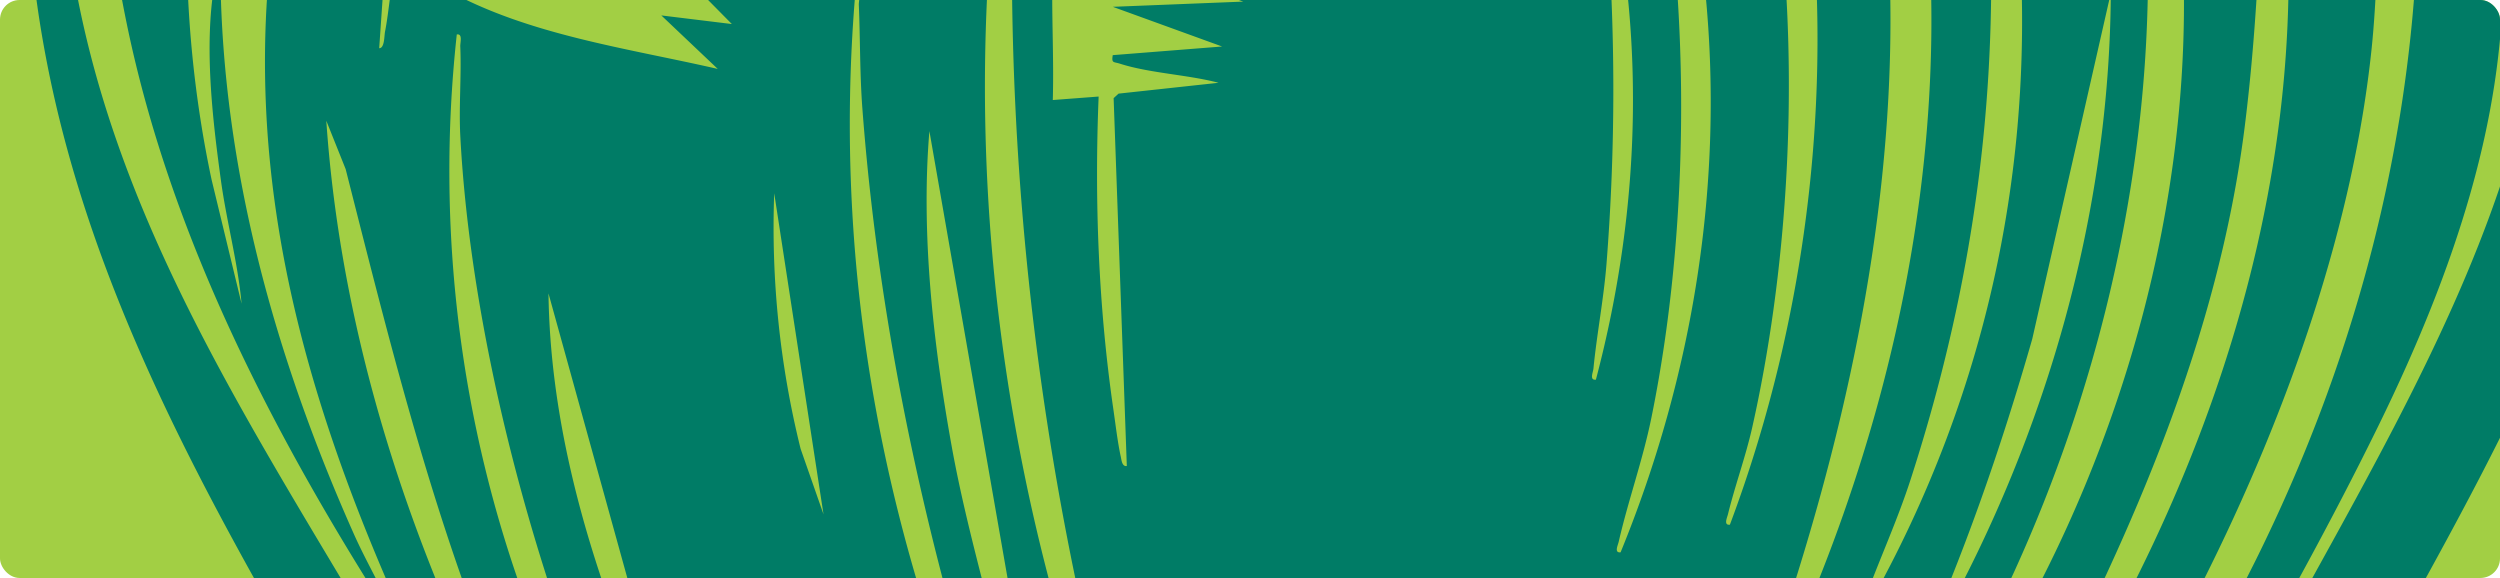 <svg xmlns="http://www.w3.org/2000/svg" xmlns:xlink="http://www.w3.org/1999/xlink" width="1276" height="295" viewBox="0 0 1276 295">
  <defs>
    <clipPath id="clip-path">
      <rect id="Rechteck_55" data-name="Rechteck 55" width="1276" height="295" rx="10" transform="translate(80 3463.5)" fill="#7a297a"/>
    </clipPath>
    <clipPath id="clip-path-2">
      <path id="Pfad_1368" data-name="Pfad 1368" d="M0,1829.747H2014.925V-265.394H0Z" transform="translate(0 265.394)" fill="none"/>
    </clipPath>
  </defs>
  <g id="Gruppe_maskieren_17" data-name="Gruppe maskieren 17" transform="translate(-80 -3463.5)" clip-path="url(#clip-path)">
    <g id="Gruppe_915" data-name="Gruppe 915" transform="translate(-300 2601.722)">
      <g id="Gruppe_914" data-name="Gruppe 914" transform="translate(0 -265.394)" clip-path="url(#clip-path-2)">
        <g id="Gruppe_907" data-name="Gruppe 907" transform="translate(-0.002 0.006)">
          <path id="Pfad_1361" data-name="Pfad 1361" d="M1759.692,1716.967V-119.906c0-71.026-56.864-129.13-127.89-129.13H-125.393c-71.027,0-129.84,58.1-129.84,129.13v1840.75c0,71.026,57.582,125.253,128.6,125.253H1630.562c71.019,0,129.13-58.111,129.13-129.13" transform="translate(255.233 249.036)" fill="#a2cf44"/>
        </g>
        <g id="Gruppe_908" data-name="Gruppe 908" transform="translate(432.781 716.213)">
          <path id="Pfad_1362" data-name="Pfad 1362" d="M280.911,20.239c-5.739.671-19.2,4.958-25.27,6.987C194.2,47.775,147.621,104.481,113.493,155.937c-.829-3.821,2.558-9.9,4.184-13.523C136.1,101.363,166.615,67.637,202.6,40.5c-3.8-1.342-9.852,2.921-13.144,4.752-28.831,16.042-51.164,42.3-72.361,66.621-2.708-1.374.513-4.247,1.208-5.858,12.118-28.081,35.715-54.645,59.09-74.326-1.374-2.605-4.342.371-5.921,1.247C10.834,121.77-20.112,337.5,14.45,499.646l15.323,63.392c-1.91-21.149-7.634-41.8-10.523-62.808-4.334-31.57-8.621-68.374-3.4-99.77.261-1.587.766-5.3,3.126-4.831,1.05,98.673,28.1,195.175,68.105,284.935,6.087,13.665,13.934,26.9,19.815,40.514.7,1.611,3.916,4.492,1.216,5.866C47.511,632.825-6.029,530.481-28.781,420.362-54.437,296.135-42.762,194.217,45.072,97.755,131.382,2.966,233.884-28.549,357.9,18.881c41.549,15.892,79.813,42.472,124.835,48.74,67.15,9.339,149.142-24.686,214.879-39.472,176.773-39.772,302.681-1.216,407.551,143.845,110.451,152.789,94.8,291.013,15.244,453.371C1071.343,725.49,1009.7,824.431,955.46,922.094c-27.82,39.954-63.653,76.316-113.435,88.086-104.673,24.757-178.3-61.064-280.3-61.316-70.308-.181-135.706,40.128-206.132,25.712C231.081,949.1,165.976,839.51,117.685,735.193c-68.492-147.95-101.2-286.885-53.177-447.458,28.325-94.7,112.18-236.044,216.916-261.7l38.185-5.795c-12.3,1.026-26.683-1.405-38.7,0M674.228,76.653c-54.053-11.534-103.054-3.229-151.242,21.97-8.139,4.263-45.069,28.7-49.419,28.941-2.013.1-4.176-1.729-6.339-1.6l5.376-6.173,43.214-27.275c-28.783,7.413-52.711,27.591-82.363,33.015-24.489,4.476-52.648-1.113-76.813-6.726-31.53-7.318-61.435-20.312-92.823-28.049l64.853,30.765,73.734,25.594c-38.359-.182-78.029-9.355-114.359-21.062-21.11-6.805-51.811-23.525-70.932-27.488-11.115-2.305-19.523,6.813-27.2,14.123-19.91,18.978-42.67,49.127-57.558,72.3-23.589,36.725-57.819,108.043-52.167,151.637.316,2.424,1.358,5.534,3.592,2.621,5.487-36.8,21.252-74.839,45-103.986-7.973,17.857-16.531,35.351-23.423,53.714-4.879,13.026-18.355,48.661-18.828,60.614-.411,10.429,12.678,22.128,17.068,31.136l-3.584,51.906c2.779.024,2.526-6.205,2.984-8.5,2.139-10.8,2.81-24.678,5.945-34.751.387-1.255-.5-3.924,2.731-2.542,4.263,1.824,16.389,12.426,23.115,16.152,41.454,22.941,92.223,29.683,138.019,40.214l-28.8-27.307,36,4.4L253.02,392.968l32.383,4.405-21.6-26.407c36.259,7.468,69.645-6.86,88.963-37.167,12.173-19.1,17.1-42.085,25.933-62.737,46.7-109.117,149.908-199.288,276.708-194.5,4.255.166,8.21,1.674,12.473,1.91,1.966.111,6.821,1.137,6.347-1.816m124.188,706.68c74.847-144.1,113.57-316.378,83.776-477.63-14.621-79.126-50.54-161.157-110.736-216.734l33.322,51.077c108.288,201.34,68.84,433.761-7.31,637.943-.624,1.666-2.368,5.739.947,5.345m-9-107.507c40.822-108.778,54.606-231.055,37.57-346.038-11.668-78.763-45.1-168.981-108.7-221.376-6.316-5.2-14.739-11.155-22.452-14.139,6.379,8.565,15.426,14.984,22.531,22.87,111.3,123.714,116.964,355.708,82.45,509.026-3.371,14.976-8.739,29.51-12.378,44.288-.434,1.776-2.36,5.771.979,5.368M479.82,386.81h72.005c-.047-2.526-5.1-3.474-7.263-4.334-26.344-10.547-55.885-13.373-83.113-20.873-1.855-.513-5.447-.434-5.021-2.968l136.8,3.481c-1.9-2.945-8.834-5.447-12.181-6.552-17.66-5.818-38.075-7.531-56.232-11.913l-14.376-6.166c27.962-4.816,56.493.592,84.6,1.753l3.56-25.594,54.022-11.407-61.19-8.85,1.768-2.652,113.427-13.215-43.183-12.292,57.582-10.618-21.552-11.431L721,232.6l-23.36-11.471c4.3-5.273,12.134-7.658,17.518-11.81,1.437-1.113,3.324.047,2.266-4L690.475,193.83c.032-1.468,13.318-7.713,15.615-9.284,1.555-1.066,3.339.3,2.353-3.916l-32.407-8.842,2.321-3.939,21.062-10.121c-50.106-10.5-101.617-16.586-152.994-15.907.742-3.513,3.7-2.984,6.323-3.481,16.523-3.15,33.844-2.266,50.4-5.289l80.081-1.8c.087-2.66-6.284-3.008-8.3-3.3-45.172-6.505-141.84-5.179-175.257,28.917-37.112,37.87-41.438,68.1-46.83,118.046-4.129,38.217-7.831,78-9.094,116.23-.742,22.586.718,45.354.071,67.932L467.22,457.3c-2.147,52.79-.134,106.788,7.46,159.247,1.1,7.563,2.234,17.265,3.821,24.473.379,1.705.639,5.281,3.1,4.847L474.87,458.113l2.518-2.305,51.03-5.534c-15.726-4.145-35.233-4.879-50.414-9.773-3.11-1-4.3-.095-3.576-4.334l55.814-4.413L474.428,411.5l66.613-2.66ZM821.863,876.748C989.9,714.714,1072.63,441.6,987,220.711c-11.2-28.9-26.3-57.787-45.456-82.387-2.676,1.374.4,4.239,1.287,5.795A421.555,421.555,0,0,1,988.7,263.112c42.48,189.388-14.115,407.046-127.582,563.08Zm37.759-158.623c63.211-111.73,88.631-236.376,75.621-363.911-4.7-46.04-14.344-91.7-25.215-136.582l-1.863,18.584c25.223,144.611,18.726,276.543-26.439,416.3-6.663,20.636-15.56,40.064-23.052,60.274-.624,1.666-2.376,5.731.947,5.337m-126-28.2c37.08-90.573,52.916-188.8,43.214-286.363-5.866-58.979-22.018-117.769-45.891-171.854-2.187,1.074-.111,4.95.363,6.71,4.263,16.057,10.192,31.609,14.052,47.919,24.481,103.4,25.223,231.165,3.923,335.2-4.405,21.512-11.85,42.141-16.634,63.037-.418,1.8-2.408,5.739.971,5.352M492.4,846.78a1548.268,1548.268,0,0,1-68.461-513.795c1.342-20.454,4.334-41.138,5.55-61.553.111-1.934,1.153-6.687-1.855-6.213-37.4,186.554-17.052,380.5,53.106,556.875Zm345.643,128.64,21.631-16.7C1022.129,805.248,1132.383,599.7,1140.443,375.34c1.034-28.609.829-58.308-9-85.449-2.455-.434-2.732,3.158-3.1,4.847-9.031,41.777-6.884,93.691-11.281,137.008C1099.068,608.857,987.109,814.99,865.977,945.509c-2.779,2.992-30.038,27.844-27.931,29.912m57.621-118.062c20.549-21.252,38.73-47.438,54.732-72.4,93.131-145.242,147.524-321.107,114.438-493.309-3.134-.411-1.689,4.01-1.776,6.142-2.329,58.664-3.592,117.675-11.028,176.038-13.444,105.517-56.6,204.774-105.675,298.363ZM721.019,601.808c23.565-89.207,25.87-181.833,2.724-271.411-2.763-.008,2.447,31.388,2.684,34.4a1135.136,1135.136,0,0,1,0,177.973c-1.421,17.826-4.918,35.667-6.663,53.414-.2,1.95-2.139,5.992,1.255,5.629M78.5,349.7l-2.542,22.744,2.542.276,2.542-22.752ZM434.8,853.83c-45.733-125.2-78.108-257.107-88.165-390.373-1.326-17.549-1.082-35.3-1.816-52.869-.095-2.147,1.358-6.552-1.784-6.142-12.173,144.232,15.521,285.8,75.266,417.1ZM884.868,744.571c4.7-4.413,8.565-11.9,11.723-17.589,54.527-98.089,86.649-210.277,87.242-322.536l-40.1,176.607c-15.97,55.727-35.059,110.593-58.869,163.518M263.8,883.8c-17.013-33.859-34.9-67.237-49.435-102.273-37.775-91.1-67.766-205.524-72.945-303.968-.8-15.2.624-30.607-.016-45.827-.087-2.139,1.358-6.552-1.784-6.134a640.418,640.418,0,0,0,35.951,291.692A716.618,716.618,0,0,0,263.8,883.8M211.59,853.838c-5.873-12.758-14.226-24.544-20.723-36.97C138,715.764,110.778,603.987,82.894,494.325l-9.876-24.67c6.426,93.7,32.9,185.417,71.666,270.819,17.873,39.37,39.425,79.939,66.905,113.364m225.016-59.927L380.839,474.944c-4.389,52.538,1.989,108.675,11.344,160.684,5.131,28.546,12.584,56.58,19.744,84.652ZM326.794,670.545l-25.16-163.881A469.072,469.072,0,0,0,315.1,637.08ZM249.388,785.093,186.422,557.772c.782,61.072,16.776,121.219,38.706,177.965ZM622.015,938.427,605.326,798.814c-1.713-6.284-2.692-23.889-12.8-20.62l-3.031,7.76Zm-43.206-24.678c-7.926-22.1-13.152-49.293-22.515-70.45-2.574-5.81-5.692-15.252-13.46-14.123-3.26,3.189,26.289,66.661,30.283,75.195,1.255,2.668,2.968,8.423,5.692,9.378m117.019-26.415c-4.184-.663-4.879,2.621-5.968,5.589-4.539,12.315-5.281,30.6-8.408,43.735l11.692-35.233Zm-253.822,58.15-28.041-43.909c-2.4-3.4-5.037-6.189-9.734-5.431-.987,3.631,1.232,4.792,2.613,7.113,8.455,14.139,24.481,29.241,35.162,42.228m334.827-8.8c-3.75-3.229-17.447,14.636-16.184,15.836,3.7.837,18.134-14.163,16.184-15.836" transform="translate(40.744 2.936)" fill="#007c66"/>
        </g>
        <g id="Gruppe_909" data-name="Gruppe 909" transform="translate(845.363 876.855)">
          <path id="Pfad_1363" data-name="Pfad 1363" d="M59.713,0-8.661,98.685C-2.48,72.863,14.9,46.9,30.519,25.156,38.161,14.523,44.966-.327,59.713,0" transform="translate(8.661 0.001)" fill="#007c66"/>
        </g>
        <g id="Gruppe_910" data-name="Gruppe 910" transform="translate(827.3 985.943)">
          <path id="Pfad_1364" data-name="Pfad 1364" d="M3.16,21.7c-3.253.126-3.774.892-3.584-2.613C-.108,13.451,2.907-5.157,11.252-2.97,20.425-.57.965,16.206,3.16,21.7" transform="translate(0.458 3.148)" fill="#007c66"/>
        </g>
        <g id="Gruppe_911" data-name="Gruppe 911" transform="translate(917.399 859.271)">
          <path id="Pfad_1365" data-name="Pfad 1365" d="M8.62.007C15.432.481,6.8,11.588,1.436,10.538-6.04,9.062,3.978-.317,8.62.007" transform="translate(1.25 0.001)" fill="#007c66"/>
        </g>
        <g id="Gruppe_912" data-name="Gruppe 912" transform="translate(287.108 298.733)">
          <path id="Pfad_1366" data-name="Pfad 1366" d="M260.354,237.079c-6.5-.521-17.731-2.763-24.315-4.4-14.952-3.695-32.391-10.831-17.991-27.307-14.692,5.763-61.514,3.205-70.379-9.655-4.31-6.252,8.321-16.1,7.381-16.784-27.67,4.871-43.664,2.629-64.829-14.968C69.4,146.656,55.311,125.436,30.7,111.21,7.976,98.09-10.047,96.9-33.635,89.516c-3.039-.947-4.752.766-3.916-3.995,23.439,2.9,49.23,5.2,72.866,3.5,33.867-2.447,67-17.8,99.928-24.67l-10.8-15.82c29.107-13.665,61.45-19.341,93.6-19.428l-5.487-11.407,1.847-3.592c28.965-11.526,61.261-6.939,91.844-7.91L292.611-13.1c-.695-1.524.6-2.9,1.808-3.695,8.289-5.471,63.787.363,77.018,2.36,13.76,2.076,27.3,6.1,41.027,8.281L401.925-29.572c2.424-9.844,34.538-1.839,42.622-.039,34.175,7.6,67.624,23.439,98.4,39.362L518.684-21.117c-.387-1.208,1.476-1.208,2.653-.845,5.037,1.547,18.276,9.031,23.747,12.007,26.833,14.621,51.022,34.649,73.505,54.93l14.384-29.944c5.021,9.426,8.4,19.468,13.855,28.728,16.5,27.986,38.375,48.5,50.927,80.555,4.46,11.4,11.518,27.125,5.076,38.328-1.705,2.968-4.95,1.113-4.137,4.8,2.653,5.171,44,21.26,51.2,20.328,4.926-.639,20.92-23.3,24.8-28.728,23.581-33.054,43.83-73.229,57.274-111.351,10.318-29.281,8.9-71.113,53.572-57.874,21.181,6.276,80.121,49.917,89.531,69.195,10.168,20.81,2.234,35.967-11.715,52.1-37.522,43.4-101.3,98.27-146.8,134.735-32.573,26.1-69.313,45.006-91.173,81.692-16.365,27.465-23.154,59.524-24.875,91.063l13.594-3.481c-5.913-17.557,12.252-28.965,24.165-39.725,17.573-15.876,39.275-35.162,63.021-39.614l-.853,3.553c-28.744,21.433-58.324,41.051-78.337,71.342-.284,1.31,1.879,1.208,2.668.86,4.46-1.95,27.528-26.281,34.27-31.657,10-7.989,27-20.983,39.7-22.839,2.676-.387,5.084-1.2,4.342,2.5-14.265,11.084-28.933,22.46-39.575,37.041-1.547,4.863,10.1-6.292,10.934-6.916a335.788,335.788,0,0,1,169.052-64.49c.426-3.079-4.081-1.658-6.268-1.745-43.427-1.721-88.955,10.208-130.511,21.149-1-4.7,1.208-3.039,3.537-4.381,6.663-3.837,14.392-5.668,21.165-9.315l63.479-19.776-156.6,15.828c-1.84-1.334,24.054-33.6,28.712-34.436,100.441-10.16,192.783-25.657,290.84,7.989,114.9,39.417,260.88,179.322,307.734,289.111,97.512,228.521-14.652,392.8-120.588,586.779-79.308,145.21-150.326,351.3-366.768,267.5C822.044,1422.147,769,1375.4,705.885,1384.4l7.192,10.547c-11.392.079-16.144-14.676-27.923-5.289-1.942,2.55,20.3,15.141,18.915,21.165l-31.475-18.757c-50.8,17.6-95.215,42.2-151.2,38.115-149.671-10.91-234.528-165.057-300.052-277.245-83.3-142.645-156.547-278.122-152.623-447.868C74.353,461.29,244.778,330.265,478.47,297.29c64.521-9.1,127.2-8.265,192.025-4.1,17.936-28.815,36.914-56.919,60.558-81.668-5.652-4.358-51.811-22.176-53.959-20.273-1.618,19.128-24.733,30.5-40.206,39.078-44.738,24.812-110.964,43.625-162.318,47.319-8.976.647,6.639-9.718,5.384-12.386-33.488,8.431-68.982,17.968-103.33,10.421-1.3-6.781,3.655-12.142,7.034-17.439a257.75,257.75,0,0,1-49.577,1.816c-6.142-.379-39.543-4.026-39.993-9.742,1.058-4.081,5.613-8.865,6.742-12.394,1.626-5.084-2.534-.845-2.668-.845-12.1,0-26.012.939-37.807,0M498.869-.859c-6.726-6.8-19.515-10.4-28.807-13.192a244.233,244.233,0,0,0-52.19-9.679ZM389.049-2.58c-26.549-8.9-54.937-9.292-82.781-8.818L383.255-1.309ZM844.512,113.713c9.3-11.518,44.3-43.254,46.475-55.964C892.992,46.073,878.742,43,877.163,38.518c-3.481-9.908,13.381-24.449.268-32.075-15.844,2.226-24.3,22.326-12.536,34.428,6.079,6.245,19.728,6.631,17.076,18.686-2.826,12.868-32.13,39.749-37.459,54.156M281.053,11.511c-15.623.639-33.907,1.792-48.961,5.818-1.847.5-5.455.426-5.029,2.953,8.715,5.645,18.749-.568,28.775-2.637,6.647-1.366,12.607-1.634,18.931-2.613,2.676-.418,5.558-.1,6.284-3.521M644.688,143.7l5.431-4.334c-22.736-53.54-80.113-90-133.274-111.107-7.713-3.063-21.954-8.952-29.7-9.734-4.034-.4-4.531.276-.458,2.226,6.908,3.308,14.171,5.581,21.22,9.213,51.109,26.3,100.26,62.864,127.772,113.688L518.171,115.078c-37.515-41.62-97.078-86.515-155.26-92.989-1.461-.166-6.481-.655-3.529,1.737,54.685,12.765,102.186,48.282,139.487,88.11-34.98-2.96-69.842-4.081-105.012-3.8-25.807-31.128-60.6-54.582-101.12-63.179-5.06.142-4.721.284-.221,1.989C323.6,58.72,359.65,79.522,383.689,102.234c1.942,1.831,4.208,3.095,3.56,6.181l-76.126,1.421C290.8,94.016,255.9,70.554,229.731,67.878c-4.034-.411-4.689.45-.418,2.187,20.644,8.368,50.319,22.294,66.716,36.922,1.753,1.563,3.86,1.579,3.016,4.958-68.784-.032-138.8,11.021-207.4,1.287a202.2,202.2,0,0,1-46.4-12.726l40.98-11,23.81-9.26c-30.646,4.729-60.353,16.926-91.789,15.86-.418,2.566,3.126,2.345,5.021,2.968,72.842,24,104.246,26.131,181.3,23.47,20.573-.718,41.967-.118,62.066-3.545,2.353,2.771-11.96,12.726-14.573,14.794-13.026,10.342-27.654,17.991-41.217,27.481,28.807-6.481,50.382-27.465,74.792-42.2,42.819-2.834,85.568-4.184,128.616-3.592,2.471,2.108-8.542,8.984-10.231,10.231-9.986,7.4-21.283,13.31-31.752,20.02l-75.005,33.165c50.761-8.913,95.254-34.933,138.161-61.371,34.143,2.605,67.916,8.187,101.246,15.584,1.153,4.121-1.129,2.968-2.313,4.01-11.06,9.71-24.765,15.639-37.254,23.328l-93.636,39.6c43.333-9.529,86.539-26.383,125.4-47.264,7.65-4.105,20.881-15.923,28.515-16.278,7.65-.355,25.246,5.463,33.67,7.666,16,4.168,33.67,9.623,49.151,15.323,27.039,9.963,51.8,25.862,80.066,31.736l-73.695-43.254Zm-81.029-42.33L548.415,80.185c-21.623-18.765-45.859-35.32-72.945-45.764,30.591,20.739,61.158,41.762,88.189,66.953M201.84,37.95c-18.82.118-43.972,1.816-61.206,9.75-2.668,1.224-4.452-.292-3.576,4.318ZM628.457,53.794,626.7,39.71l-3.339,9.426ZM421.464,80.209c-18.694-20.17-49.514-29.281-75.6-36.97ZM290.053,67.878c-11.85-10.61-29.352-17.62-44.99-21.118ZM957.9,74.943H924.593c-.537,0-2.179-1.563-4.879-1.429-2.85.142-11.084,2.779-14.021,4.066-28.594,12.5-78.321,87.155-103.48,113.7-30.7,32.4-70.75,51.606-96,87.534-17.242,24.544-34.751,65.429-37.925,95.065-.213,1.942-1.618,6.355,1.571,5.937,8.644-39.662,28.617-82.726,55.877-113.609,7.168-8.123,17.463-21.868,28.736-14.163C723.316,284.9,697.359,315.266,683.8,359.1c-1.437,4.642-15.244,59.469-11.226,59.524,9.268-26.415,14.028-54.945,25.791-80.508,28.973-62.982,119.009-122.285,171.349-170.623,20.344-18.781,39.156-39.259,59.366-58.19-1.784-2.858-3.979.568-5.408,1.753-27.662,22.91-54.2,48.867-82.971,70.332-3.773,2.81-33.551,24.362-35.809,22.2-.781-3.316,1.911-4.176,3.592-6.158,9.584-11.344,22.191-21.591,32.359-33.528,18.868-22.16,40.728-61.253,63.014-77.539,15.536-11.352,16.9,3.324,29.209,2.329,7.745-.624,20.857-6.86,24.828-13.744M142.435,170.126c-13.121,1.445-25.223-2.676-37.783-5.289.387,2.187,5.937,4.808,7.8,5.558,7.847,3.174,11.313,3.56,19.87,3.016,1.808-.118,9.994-.853,10.113-3.284m426.64-3.521-104.4,45.78c35.865-10.9,74.382-23.257,104.4-45.78m77.4,8.771-14.352-8.771-3.671,6.1L516.876,221.2c44.9-9.789,86.768-29.841,129.6-45.827M207.24,198.325,158.658,194.8l27.915,6.994c6.047-.505,16.736,2.266,20.668-3.474m14.415,17.62c1.358,3.805,6.047,4.555,9.387,5.771,11.423,4.145,39.4,10.91,50.974,10.176,3.237-.205,5.866.411,8-2.747Zm147.6,33.488c-19.341,2.463-38.47.253-57.622.861,14.344,1.729,29.652,5.716,44.2,4.476,4.389-.379,11.376-.75,13.421-5.337m25.207,21.133h40.5c.363,0,7.018-1.642,6.292-3.513l-13.578-.1Zm158.394,54.645c-10.4-3.4-100.623,15-100.757,20.249l7.6,2.242Zm102.628,3.521c-60.771,4.366-130.235,8.889-188.156,28.16-2.005.663-6.513,1-6.252,3.529,47.13,7.618,88.852,31.546,130.535,52.869,6.766.024-4.263-5.708-4.705-5.984-20.6-12.86-42.9-23.012-63.266-36.251l-3.174-5.305,9.055.813,91.757,48.5c-6.276-10.7-63.093-46.348-61.214-55.458.474-2.274,3.584-2.526,5.8-2.337,25.736,2.21,55.64,28.665,75.195,43.712,3-3.639-18.718-26.51-22.444-30-11.85-11.084-26.573-19.215-38.746-29.9l7.863,1.982L644.672,376.3ZM1067.7,351.652C999.883,327.8,923.038,337.513,858.248,365.98c-9.2,4.042-20.739,9.229-28.159,15.6,20.423-5.771,40.183-13.673,60.819-18.868,33.717-8.5,67.284-12.434,102-14.684Zm-679,14.6C228.768,376.724,96.378,512.6,86.66,668c-12.394,198.214,93.936,333.264,185.7,494.9,51.235,90.241,73.513,158.513,178.494,204.158,132.043,57.424,187.88-32.738,302.247-13.926,86.065,14.163,159.744,89.049,255.7,55.53,94.354-32.967,158.726-195.017,203.772-278.106,86.665-159.863,190.343-317.1,119.783-506.666-41.185-110.641-115.2-167.544-216.64-223.216-78.368-43.009-191.575-31.4-275.216-9.773C755.873,412.8,693.01,450.956,602.31,422.2c-78.605-24.931-121.9-61.956-213.616-55.948" transform="translate(37.763 34.387)" fill="#007c66"/>
        </g>
        <g id="Gruppe_913" data-name="Gruppe 913" transform="translate(1084.585 563.111)">
          <path id="Pfad_1367" data-name="Pfad 1367" d="M.157,9.261C-2.4-8.209,23.437-.6,11.675,7.343,8.446,9.522,3.922,9.411.157,9.261" transform="translate(0.023 1.343)" fill="#007c66"/>
        </g>
      </g>
    </g>
  </g>
</svg>
